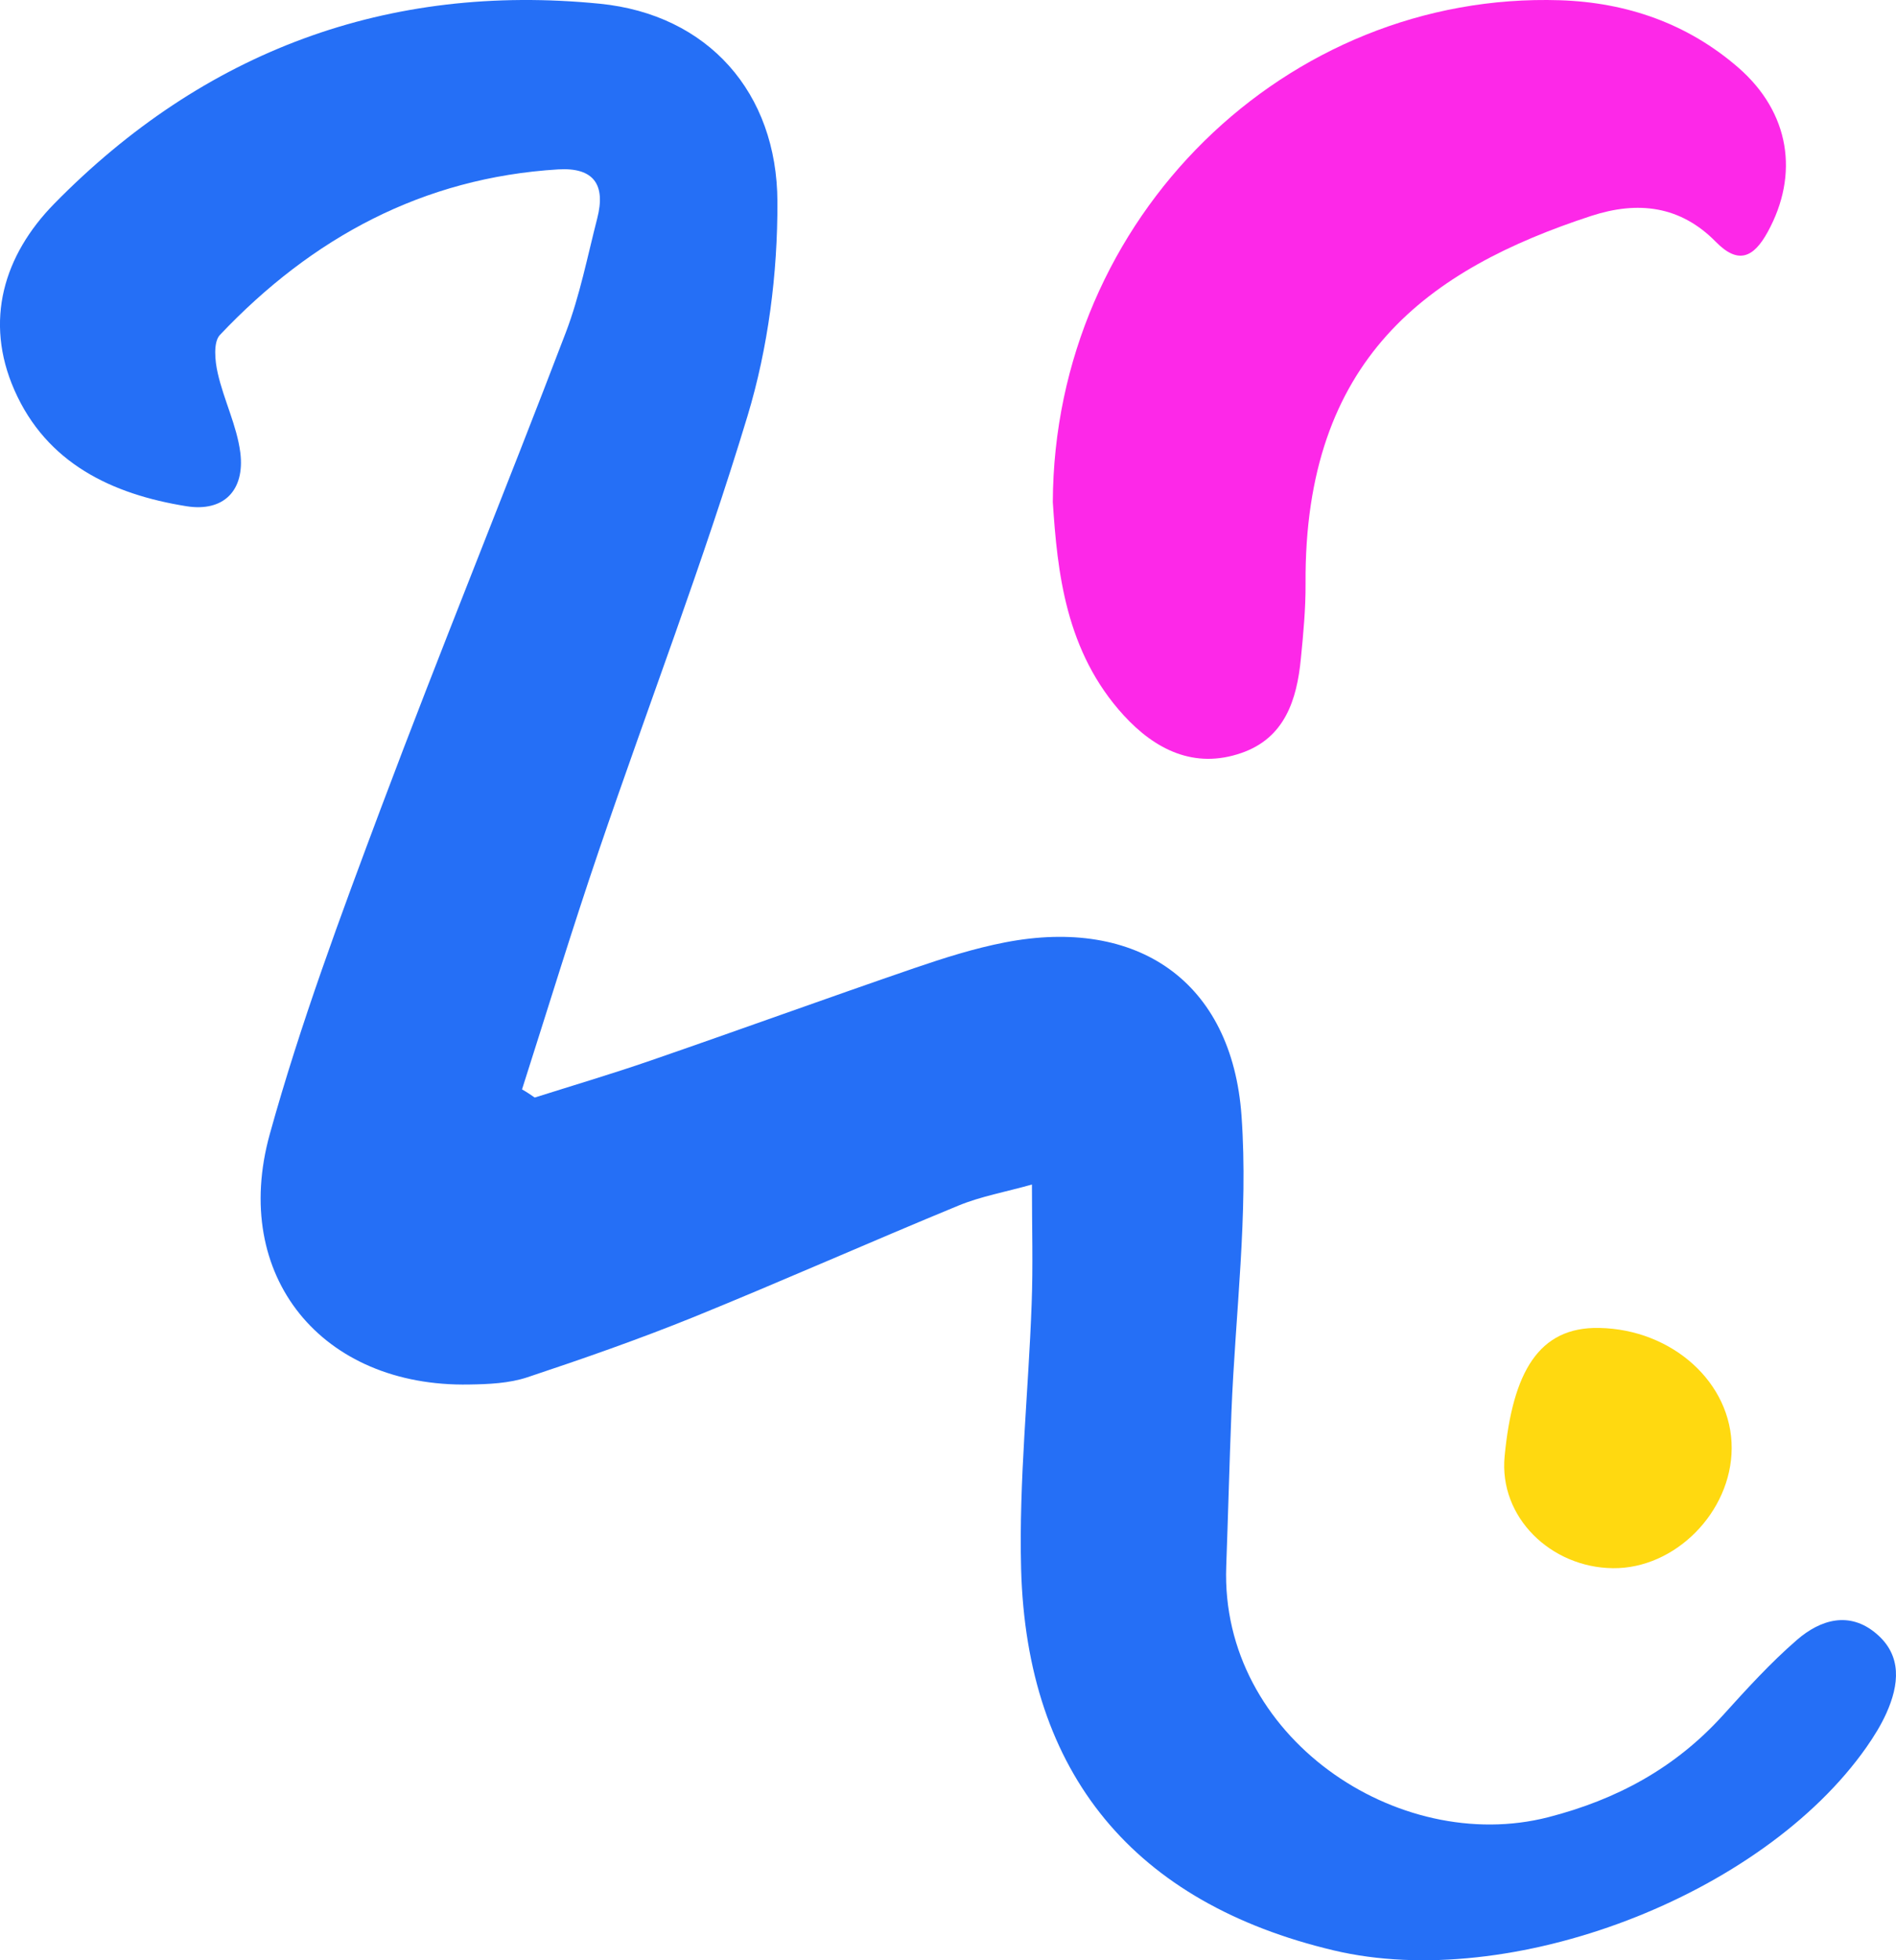 <svg xmlns="http://www.w3.org/2000/svg" xmlns:xlink="http://www.w3.org/1999/xlink" id="eE5YSsJoLWg1" viewBox="0 0 150 155"><style><![CDATA[#eE5YSsJoLWg2_to {animation: eE5YSsJoLWg2_to__to 3000ms linear infinite normal forwards}@keyframes eE5YSsJoLWg2_to__to { 0% {transform: translate(112.292px,30px)} 33.333% {transform: translate(112px,35px);animation-timing-function: cubic-bezier(0.39,0.575,0.565,1)} 100% {transform: translate(112px,30px)}}]]></style><g id="eE5YSsJoLWg2_to" transform="translate(112.292,30)"><path d="M83,39.7c.092-22.55,18.517-40.37,40.119-39.681c5.302.172,10.108,1.849,14.116,5.328c4.078,3.548,4.829,8.439,2.322,12.997-1.109,2.021-2.322,2.595-4.101.781-2.818-2.87-6.18-3.249-9.853-2.055-12.88,4.214-22.723,11.275-22.607,29.072.012,1.975-.173,3.95-.37,5.925-.312,3.261-1.27,6.292-4.713,7.475-3.72,1.286-6.816-.264-9.299-2.974C83.993,51.527,83.358,45.189,83,39.7Z" transform="translate(-112,-30)" fill="#fd28e8"></path></g><path d="M42.304,86.785c3.051-.966,6.126-1.875,9.154-2.921c6.971-2.403,13.908-4.922,20.88-7.314c2.354-.805,4.743-1.564,7.177-2.035c10.445-2.024,17.954,3.059,18.708,13.731.548,7.739-.491,15.606-.8,23.414-.16,4.071-.263,8.142-.411,12.201-.491,13.466,13.577,22.885,25.485,19.826c5.406-1.392,10.011-3.876,13.783-8.027c1.885-2.082,3.782-4.175,5.897-6.003c1.84-1.587,4.125-2.289,6.251-.495c2.08,1.748,1.817,4.06.811,6.302-.423.943-.983,1.84-1.577,2.691-8.285,11.799-28.182,19.377-42.148,16.065-15.748-3.737-24.296-13.914-24.73-30.175-.183-6.969.583-13.972.834-20.952.114-2.99.023-6.003.023-9.43-2.091.587-4.023.931-5.794,1.656-7.006,2.886-13.943,5.968-20.96,8.82-4.32,1.748-8.731,3.289-13.154,4.761-1.451.483-3.074.552-4.617.575-11.634.218-18.891-8.556-15.771-19.803c2.423-8.728,5.6-17.261,8.788-25.759c4.731-12.592,9.828-25.046,14.628-37.616c1.109-2.909,1.714-6.014,2.491-9.039.674-2.633-.252-4.036-3.097-3.864-10.708.655-19.474,5.405-26.754,13.087-.537.564-.4,2.058-.172,3.036.48,2.116,1.509,4.14,1.783,6.267.377,3.002-1.326,4.715-4.263,4.243-5.886-.943-11.063-3.392-13.611-9.188-2.411-5.485-.823-10.672,3.143-14.72C16.133,4.033,30.682,-1.372,47.459,0.295c8.537.851,14.023,7.015,14.045,15.663.023,5.658-.731,11.534-2.366,16.939-3.497,11.569-7.851,22.884-11.748,34.327-2.137,6.267-4.069,12.604-6.091,18.917.354.196.674.414,1.006.644Z" fill="#256ff6"></path><path d="M127.6,123.999c-4.874-.047-9.029-4.007-8.564-8.848.638-6.655,2.692-10.245,7.485-10.149c5.779.107,10.502,4.341,10.479,9.517-.023,5.044-4.48,9.54-9.4,9.48Z" fill="#ffd910"></path></svg>